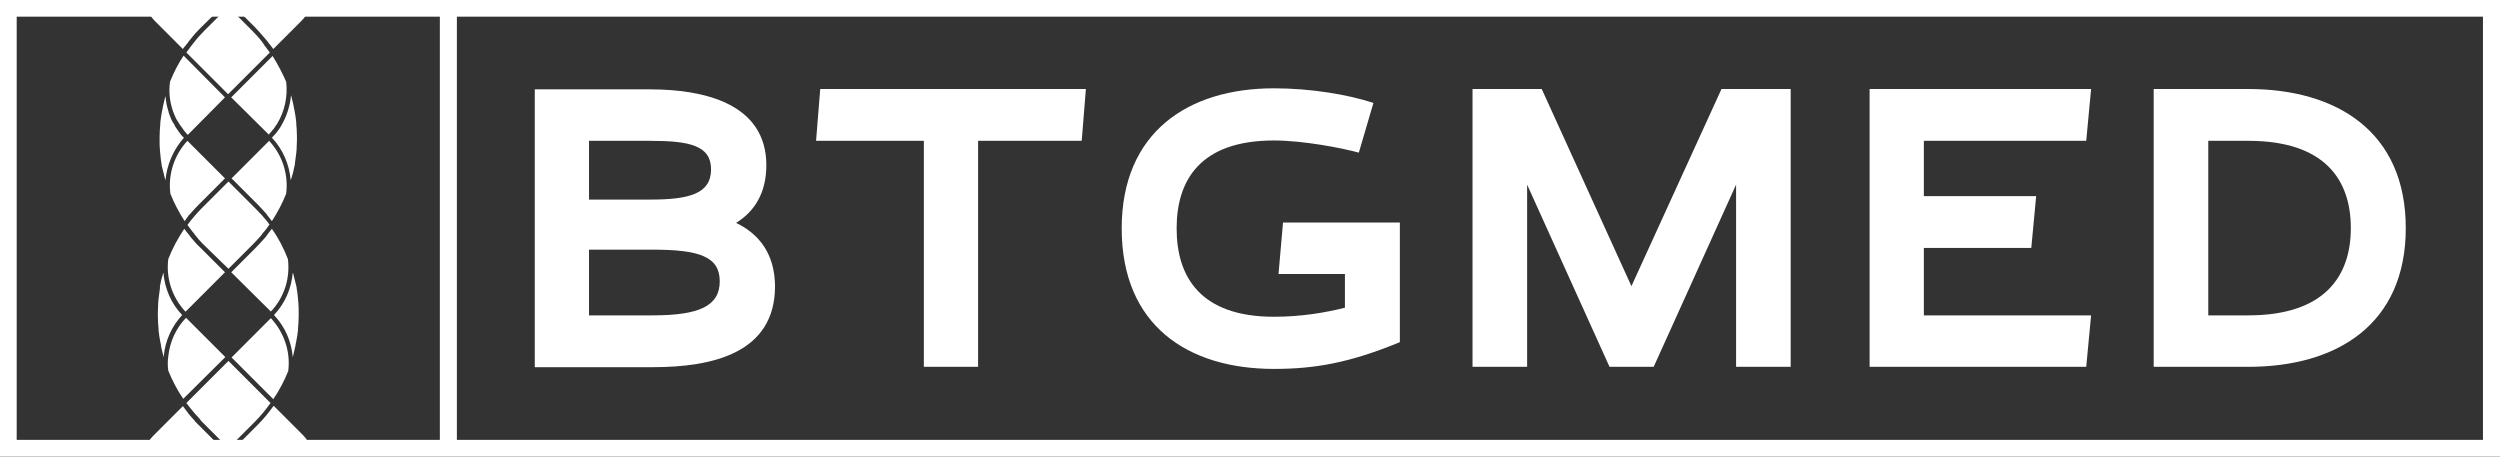 <?xml version="1.0" encoding="utf-8"?>
<!-- Generator: Adobe Illustrator 23.0.5, SVG Export Plug-In . SVG Version: 6.00 Build 0)  -->
<svg version="1.1" id="Layer_1" xmlns="http://www.w3.org/2000/svg" xmlns:xlink="http://www.w3.org/1999/xlink" x="0px" y="0px"
	 viewBox="0 0 719 131.3" style="enable-background:new 0 0 719 131.3;" xml:space="preserve">
<rect x="0" y="0" width="719" height="131.3" fill="#333333" stroke="none"/>
<style type="text/css">
	.st0{fill:#FFFFFF;}
</style>
<g>
	<g>
		<g>
			<path class="st0" d="M53.1,63.6c-1.6-2.5-3-5.1-4.1-7.9c-0.7-5.6,1.1-11.1,4.9-15.2l10.8,10.8l-7.2,7.2l-0.4,0.4
				c-0.8,0.8-1.6,1.7-2.4,2.6c-0.1,0.1-0.2,0.3-0.4,0.4c-0.1,0.1-0.2,0.2-0.2,0.3C53.8,62.7,53.4,63.1,53.1,63.6z"/>
			<path class="st0" d="M77.9,89.6L77.9,89.6L66.5,78.3l6.6-6.6l0.4-0.4c0.8-0.8,1.7-1.8,2.6-2.8c0.2-0.2,0.3-0.4,0.5-0.6
				c0.1-0.1,0.2-0.2,0.2-0.3c0.5-0.7,1-1.3,1.4-1.8c1.9,2.7,3.4,5.6,4.6,8.7C83.5,80.1,81.7,85.6,77.9,89.6L77.9,89.6z"/>
			<path class="st0" d="M66.6,102.8l11.3-11.3c3.8,4.1,5.7,9.6,5,15.2c-1.1,2.7-2.5,5.5-4.3,8.1L66.6,102.8z"/>
			<path class="st0" d="M41.9,128.9c0.4-1.4,1.2-2.6,2.2-3.6l8.5-8.5c0.6,0.8,1.2,1.6,1.8,2.4c0.5,0.6,1,1.2,1.5,1.7l0.2,0.3
				c0.1,0.1,0.3,0.3,0.4,0.4c0.2,0.2,0.4,0.4,0.6,0.6l6.7,6.7H41.9z"/>
			<path class="st0" d="M84.2,102.7c-0.4-4.5-2.2-8.7-5.4-12.1c3.2-3.4,5-7.6,5.4-12.2c0,0.1,0,0.2,0.1,0.2c0.3,1.2,0.6,2.5,0.9,3.6
				c0,0.1,0,0.2,0.1,0.3c0,0.1,0,0.2,0,0.3c0.2,1,0.3,2,0.4,3.1c0,0.4,0.1,0.7,0.1,1.1c0.1,0.9,0.1,1.8,0.1,2.8c0,0.1,0,0.2,0,0.4
				c0,0.2,0,0.4,0,0.7c0,1.3-0.1,2.5-0.2,3.7c0,0.1,0,0.1,0,0.2c0,0.1,0,0.2,0,0.2c-0.1,1-0.3,2.1-0.5,3.2c-0.1,0.3-0.1,0.6-0.2,0.9
				l0,0.2c-0.2,0.9-0.4,1.8-0.6,2.6C84.4,102,84.2,102.6,84.2,102.7z"/>
			<path class="st0" d="M54,38.8c-0.4-0.4-0.7-0.8-1.1-1.3c0,0-0.1-0.1-0.1-0.1c0-0.1-0.1-0.1-0.1-0.2c-0.3-0.4-0.7-1-1.1-1.5
				c-0.1-0.2-0.2-0.4-0.4-0.7c-0.1-0.1-0.1-0.2-0.2-0.3c-0.1-0.1-0.1-0.2-0.2-0.3c-0.1-0.2-0.2-0.4-0.3-0.6
				c-0.3-0.6-0.5-1.3-0.8-1.9l0-0.1c-0.9-2.6-1.2-5.5-0.8-8.3c1-2.5,2.3-5.1,3.9-7.5L64.7,28L54,38.8z"/>
			<path class="st0" d="M78.6,14.1c-0.2-0.3-0.4-0.5-0.6-0.8c-0.1-0.2-0.3-0.4-0.4-0.5c-0.1-0.2-0.3-0.3-0.4-0.5
				c-0.2-0.3-0.4-0.6-0.7-0.9c-1-1.2-2-2.3-3-3.4l-5.6-5.6h21.1C88.5,3.8,87.7,5,86.7,6L78.6,14.1z"/>
			<path class="st0" d="M47.6,51.8c0-0.1,0-0.2-0.1-0.2c-0.3-1.2-0.6-2.5-0.9-3.6c0-0.1,0-0.2-0.1-0.3c0-0.1,0-0.2,0-0.3
				c-0.2-1-0.3-2-0.4-3.1c0-0.4-0.1-0.8-0.1-1.1c-0.1-0.9-0.1-1.8-0.1-2.8c0-0.1,0-0.2,0-0.4c0-0.2,0-0.4,0-0.6
				c0-1.3,0.1-2.5,0.2-3.7c0-0.1,0-0.1,0-0.2c0-0.1,0-0.1,0-0.2c0.1-1.1,0.3-2.2,0.5-3.3c0.1-0.3,0.1-0.6,0.2-0.9l0-0.2
				c0.2-0.9,0.4-1.8,0.6-2.6l0.1-0.3c0-0.1,0.1-0.3,0.1-0.4c0.1,1.6,0.4,3.1,0.9,4.6l0,0.1c0.2,0.7,0.5,1.4,0.8,2.1
				c0.1,0.2,0.2,0.4,0.3,0.6c0.1,0.1,0.1,0.2,0.2,0.3c0.1,0.1,0.1,0.2,0.2,0.3c0.1,0.2,0.3,0.5,0.4,0.8c0.4,0.6,0.8,1.2,1.1,1.6
				c0,0,0,0.1,0.1,0.1c0,0.1,0.1,0.1,0.1,0.2c0.4,0.5,0.7,0.9,1.2,1.3C49.9,43,48,47.3,47.6,51.8z"/>
			<path class="st0" d="M53.3,89.6c-3.8-4.1-5.6-9.6-4.9-15.1c1.2-3.1,2.8-6,4.6-8.7c0.4,0.6,0.9,1.2,1.4,1.8
				c0.1,0.1,0.2,0.2,0.2,0.3c0.2,0.2,0.3,0.4,0.5,0.6c0.9,1.1,1.7,2,2.6,2.8l0.4,0.4l0,0l6.6,6.6L53.4,89.6L53.3,89.6L53.3,89.6z"/>
			<path class="st0" d="M78.2,63.6c-0.4-0.5-0.7-0.9-1.1-1.4c-0.1-0.1-0.2-0.2-0.2-0.3c-0.1-0.1-0.2-0.3-0.3-0.4
				c-0.8-0.9-1.6-1.8-2.4-2.6l-0.4-0.4l0,0l-7.2-7.2l10.8-10.8c3.8,4.1,5.6,9.6,4.9,15.2C81.2,58.5,79.8,61.1,78.2,63.6z"/>
			<path class="st0" d="M58.3,70.1L58.3,70.1c-0.7-0.7-1.4-1.5-2.1-2.4c-0.2-0.2-0.3-0.4-0.4-0.6c-0.1-0.1-0.2-0.2-0.3-0.3
				c-0.6-0.8-1.1-1.4-1.5-2c0,0,0,0-0.1-0.1c0.4-0.6,0.9-1.1,1.3-1.7c0.1-0.1,0.2-0.2,0.3-0.3c0.1-0.1,0.2-0.3,0.3-0.4
				c0.7-0.8,1.3-1.5,2-2.2l0.3-0.3l7.6-7.6l7.9,7.9l0,0c0.7,0.7,1.3,1.4,2,2.1c0.1,0.1,0.2,0.3,0.3,0.4c0.1,0.1,0.2,0.2,0.3,0.3
				c0.5,0.6,0.9,1.1,1.3,1.7c0,0,0,0-0.1,0.1c-0.4,0.6-0.9,1.3-1.5,2c-0.1,0.1-0.2,0.2-0.3,0.3c-0.1,0.2-0.3,0.4-0.4,0.6
				c-0.8,0.9-1.5,1.7-2.2,2.4l-0.3,0.3l-7,7L58.3,70.1z"/>
			<path class="st0" d="M52.7,114.7c-1.8-2.6-3.2-5.4-4.3-8.1c-0.2-1.3-0.2-2.7,0-4.1c0.4-4.1,2.2-8.1,5.1-11.1l11.3,11.3
				L52.7,114.7z"/>
			<path class="st0" d="M67.4,128.9l6.7-6.7c1.6-1.6,3.1-3.4,4.6-5.5l8.5,8.5c1,1,1.8,2.3,2.2,3.7H67.4z"/>
			<path class="st0" d="M58.2,121.4c-0.2-0.2-0.4-0.4-0.6-0.7c-0.1-0.2-0.3-0.3-0.4-0.5c-0.7-0.7-1.2-1.3-1.7-1.9
				c-0.6-0.7-1.2-1.5-1.9-2.4c0,0,0,0,0,0l12.1-12.1l12.1,12.1c-1.4,2-3,3.9-4.7,5.6l-7.4,7.4L58.2,121.4z"/>
			<path class="st0" d="M46.9,102c-0.2-0.9-0.5-1.8-0.6-2.6l0-0.2c-0.1-0.3-0.1-0.6-0.2-0.9c-0.2-1.1-0.4-2.2-0.5-3.3
				c0-0.1,0-0.1,0-0.2c0-0.1,0-0.1,0-0.2c-0.1-1.2-0.2-2.4-0.2-3.7c0-0.2,0-0.4,0-0.6c0-0.1,0-0.2,0-0.4c0-0.9,0.1-1.9,0.1-2.8
				c0-0.4,0.1-0.7,0.1-1.1c0.1-1,0.3-2.1,0.4-3.1c0-0.1,0-0.2,0-0.3c0-0.1,0-0.2,0-0.3c0.2-1.2,0.5-2.4,0.9-3.6c0-0.1,0-0.2,0.1-0.2
				c0.4,4.5,2.2,8.8,5.4,12.1c-3,3.2-4.9,7.4-5.3,11.8c0,0.1,0,0.2,0,0.3C47,102.6,46.9,102,46.9,102z"/>
			<path class="st0" d="M66.5,28l11.9-11.9c1.5,2.4,2.8,4.9,3.9,7.4c0.5,4.2-0.4,8.5-2.6,12.1c0,0.1-0.1,0.1-0.1,0.2
				c-0.1,0.1-0.1,0.1-0.2,0.2c-0.3,0.5-0.6,1-1,1.4c-0.3,0.4-0.7,0.8-1.1,1.3L66.5,28z"/>
			<path class="st0" d="M44.5,6c-1-1-1.7-2.2-2.2-3.6h21.1L57.7,8c-1,1-2.1,2.2-3,3.4c-0.3,0.3-0.5,0.6-0.7,0.9
				c-0.1,0.2-0.2,0.3-0.4,0.5c-0.1,0.2-0.3,0.4-0.4,0.5c-0.2,0.2-0.4,0.5-0.6,0.8L44.5,6z"/>
			<path class="st0" d="M53.6,15.1c0.3-0.4,0.6-0.8,0.9-1.2l0.2-0.3c0.1-0.2,0.3-0.4,0.4-0.5c0.2-0.3,0.4-0.6,0.7-0.9
				c0.9-1.2,1.9-2.3,2.9-3.3l6.5-6.5h0.9l6.5,6.5c1,1,2,2.1,2.9,3.3c0.2,0.3,0.4,0.6,0.6,0.9c0.1,0.2,0.3,0.4,0.4,0.5l0.2,0.3
				c0.3,0.4,0.6,0.8,0.9,1.2L65.6,27.1L53.6,15.1z"/>
			<path class="st0" d="M83.6,51.8c-0.4-4.5-2.2-8.8-5.4-12.2c0.4-0.4,0.8-0.9,1.2-1.3c0.4-0.5,0.7-1,1.1-1.5c0-0.1,0.1-0.1,0.1-0.2
				c0.1-0.1,0.1-0.2,0.2-0.3c1.6-2.7,2.6-5.7,2.9-8.9c0,0.1,0.2,0.7,0.2,0.7c0.2,0.9,0.4,1.8,0.6,2.6l0,0.2c0.1,0.3,0.1,0.6,0.2,0.9
				c0.2,1.1,0.4,2.2,0.5,3.3c0,0.1,0,0.1,0,0.2c0,0.1,0,0.1,0,0.2c0.1,1.2,0.2,2.4,0.2,3.7c0,0.2,0,0.4,0,0.7c0,0.1,0,0.2,0,0.4
				c0,0.9-0.1,1.9-0.1,2.7c0,0.4-0.1,0.8-0.1,1.1c-0.1,1-0.3,2-0.4,3c0,0.1,0,0.2,0,0.3c0,0.1,0,0.2-0.1,0.3
				c-0.2,1.2-0.5,2.4-0.9,3.6C83.6,51.7,83.6,51.8,83.6,51.8z"/>
		</g>
	</g>
	<g>
		<path class="st0" d="M211.7,64.1c5.2-3.2,8.7-8.5,8.7-16.6c0-17.9-18.3-21.8-33.4-21.8h-33.2v79.9h34c17.2,0,35.1-4.1,35.1-23.3
			C222.8,72.9,218.3,67.3,211.7,64.1z M169.4,40.5h17.5c11.3,0,17.6,1.3,17.6,8.2c0,7.1-6.4,8.7-17.6,8.7h-17.5V40.5z M187.7,90.7
			h-18.3V71.8h18.3c13.4,0,19.3,2,19.3,9.1C207,88,201.1,90.7,187.7,90.7z"/>
		<polygon class="st0" points="234.7,40.5 265.7,40.5 265.7,105.5 281.3,105.5 281.3,40.5 311.1,40.5 312.3,25.6 235.9,25.6 		"/>
		<polygon class="st0" points="469.2,82.3 443.4,25.6 423.5,25.6 423.5,105.5 439.2,105.5 439.2,53.1 462.9,105.5 475.6,105.5 
			499.3,53.1 499.3,105.5 515,105.5 515,25.6 495.1,25.6 		"/>
		<polygon class="st0" points="600,40.5 601.4,25.6 537.7,25.6 537.7,105.5 600,105.5 601.4,90.7 553.3,90.7 553.3,71.3 584.2,71.3 
			585.6,56.4 553.3,56.4 553.3,40.5 		"/>
		<path class="st0" d="M646.6,25.6h-27.2v79.9h27.2c25.5,0,45.3-12.2,45.3-39.9C691.9,37.9,672.1,25.6,646.6,25.6z M646.6,90.7
			h-11.5V40.5h11.5c21.8,0,29.5,11,29.5,25.1C676.1,79.6,668.4,90.7,646.6,90.7z"/>
		<path class="st0" d="M367.7,78.8h19.1v9.7c-5.6,1.4-12.5,2.6-20.4,2.6c-21.1,0-28-11.4-28-25.4c0-14,6.9-25.3,28-25.3
			c8.2,0,19.3,2.1,24.4,3.5l4.2-14.3c-7.3-2.4-18-4.2-28.6-4.2c-24.8,0-43.8,12.7-43.8,40.3c0,27.8,18.9,40.4,43.8,40.4
			c11.6,0,21.7-1.7,36.2-7.7V78.8V64.1v-0.1H369L367.7,78.8z"/>
	</g>
	<path class="st0" d="M131.3,0h-4.6H0v131.3h126.6h4.6H719V0H131.3z M126.5,126.5H4.8V4.8h121.7V126.5z M714.2,126.5H131.4V4.8
		h582.7V126.5z"/>
</g>
</svg>
